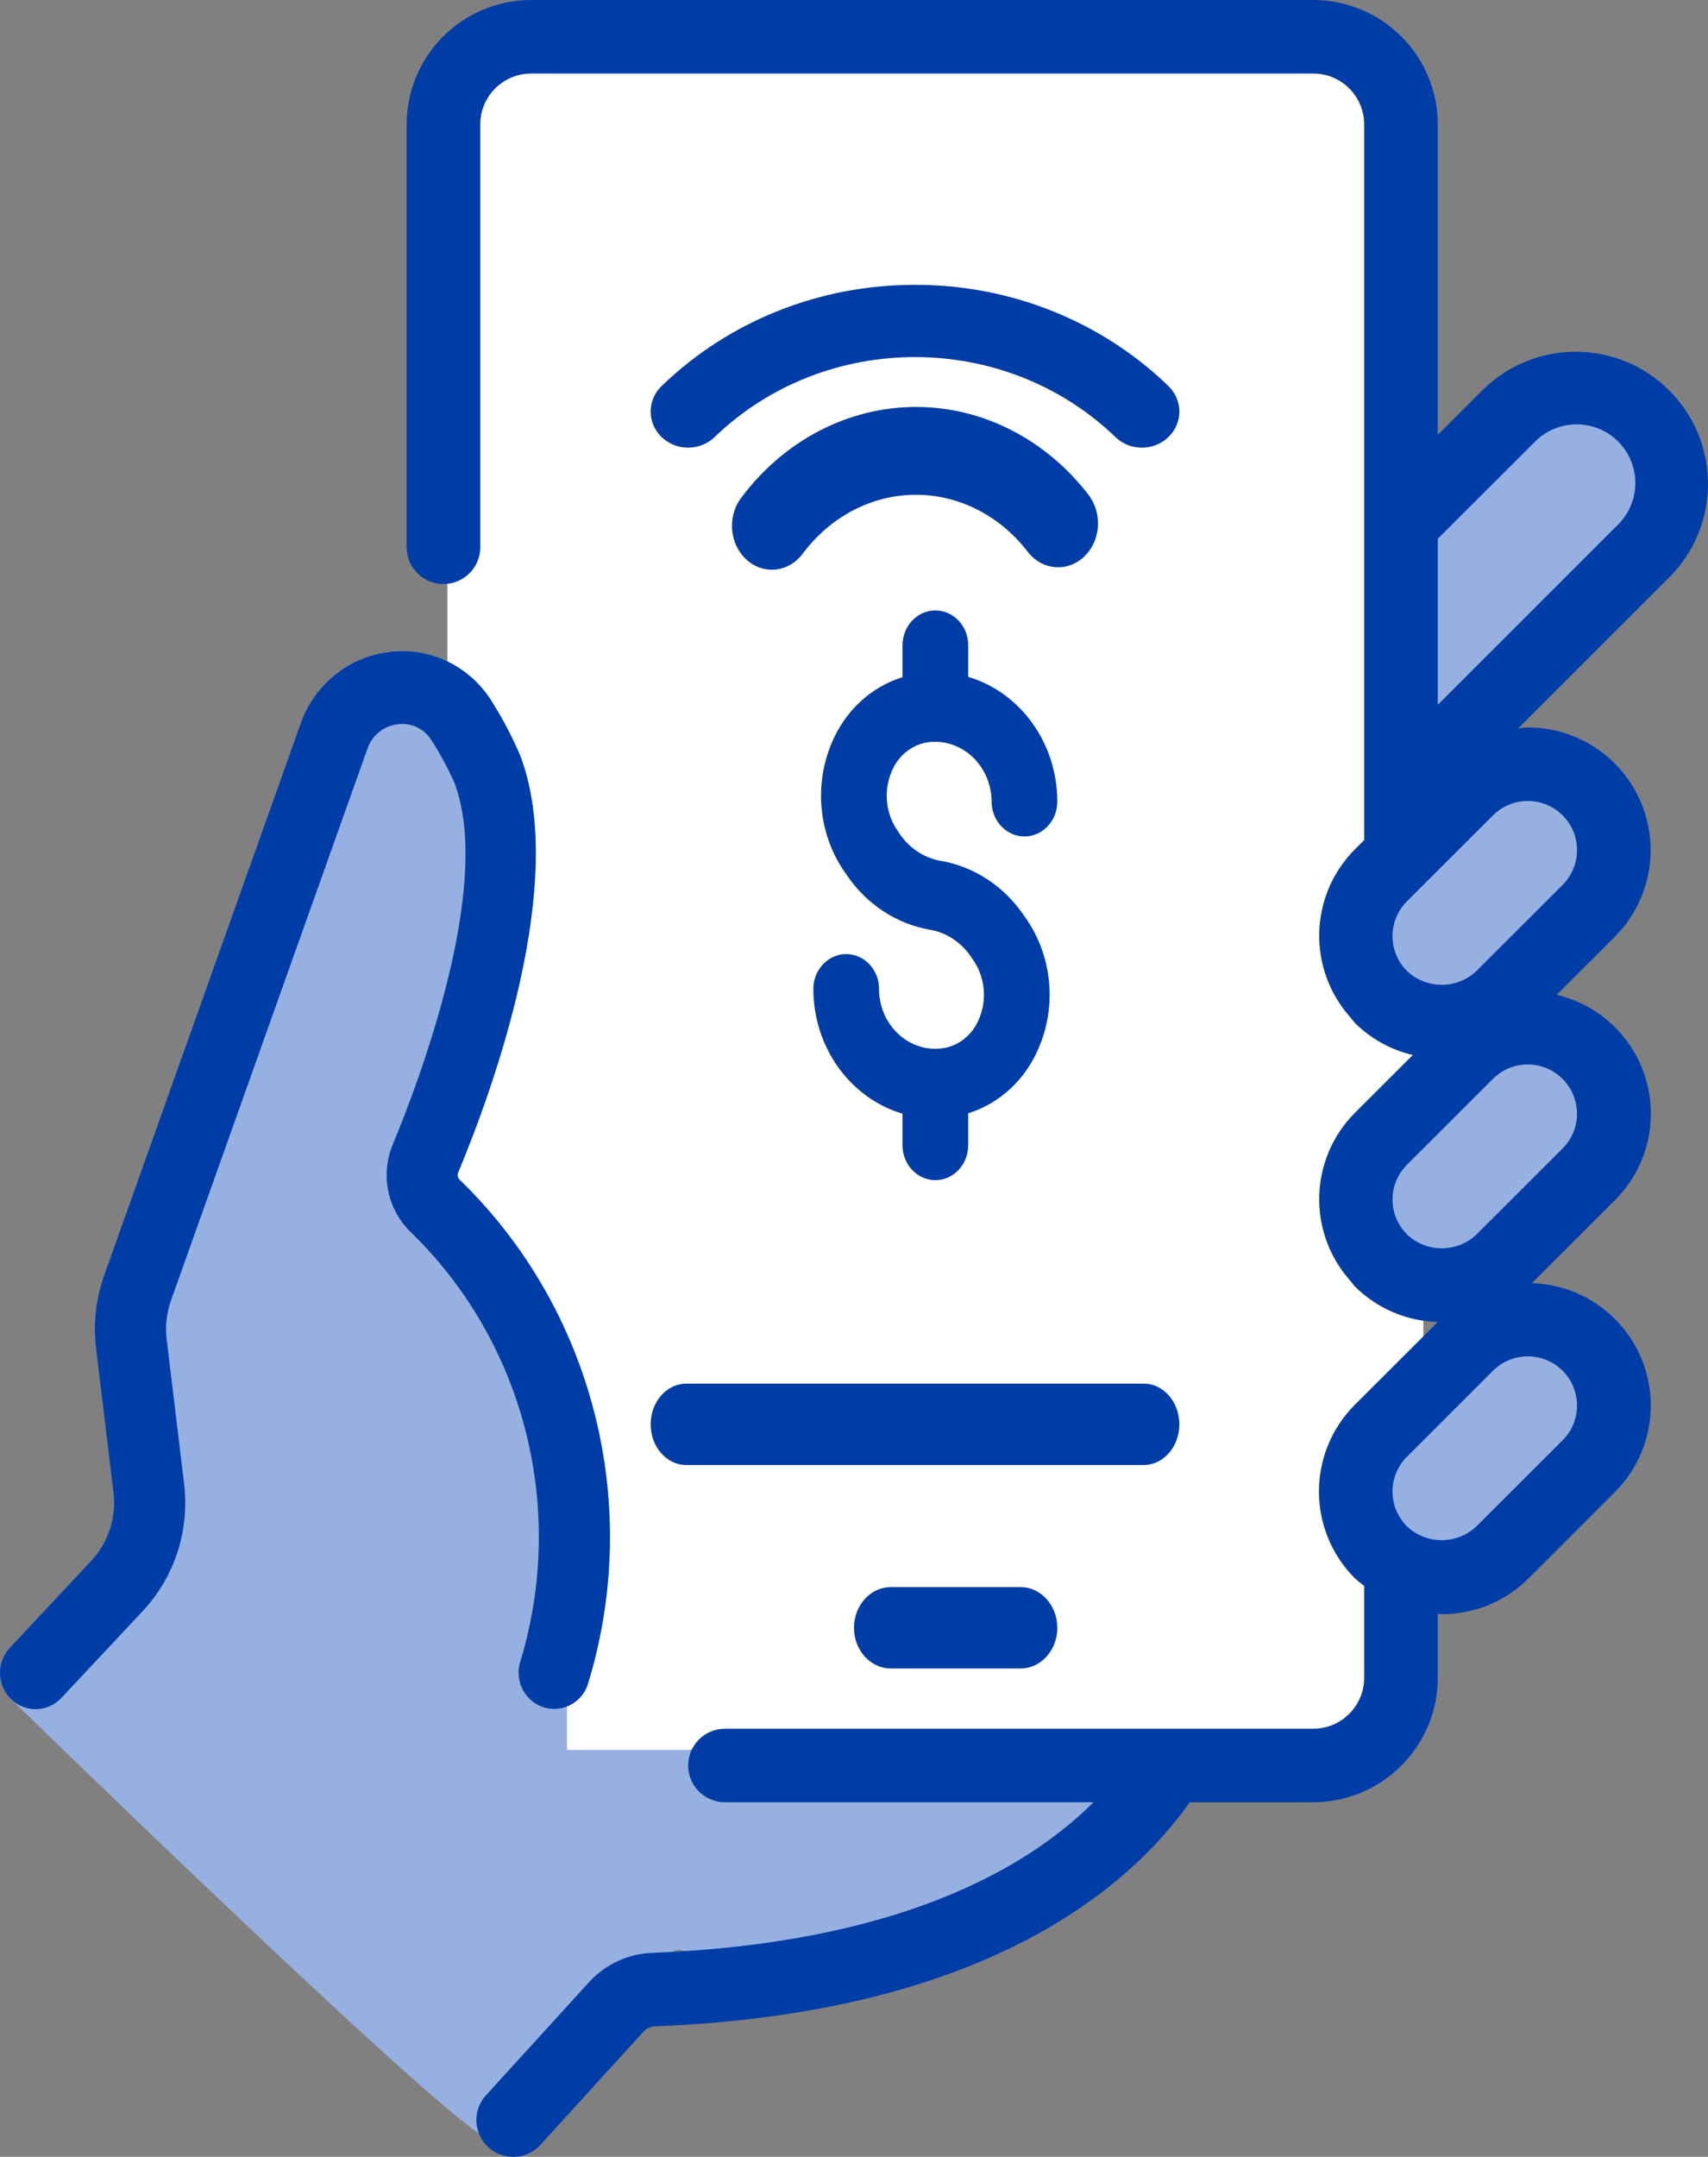 <?xml version="1.0" encoding="UTF-8"?>
<svg width="42px" height="53px" viewBox="0 0 42 53" version="1.1" xmlns="http://www.w3.org/2000/svg" xmlns:xlink="http://www.w3.org/1999/xlink">
    <rect x="0" y="0" width="42" height="53" fill="#808080" stroke="none"/>
    <title>Group 21</title>
    <g id="Page-1" stroke="none" stroke-width="1" fill="none" fill-rule="evenodd">
        <g id="News-/-Card-/-Small-Copy-8" transform="translate(-40, -289)">
            <g id="Group-21" transform="translate(40, 289)">
                <path d="M16.727,47.918 C17.178,48.089 24.15,47.753 24.322,47.295 C25.196,46.674 28.913,44.255 27.61,43.639 C25.999,42.877 19.297,44.484 18,43.639 C16.131,42.421 13.489,41.334 13.527,41 C13.841,38.276 13.441,31.053 11.293,28.979 C11.253,28.932 11.243,28.865 11.269,28.808 C12.12,26.768 13.973,21.69 12.797,18.577 C12.593,18.095 12.348,17.631 12.066,17.192 C11.521,16.35 10.555,15.896 9.574,16.02 C8.578,16.137 7.732,16.818 7.392,17.78 L2.56,31.34 C2.357,31.913 2.288,32.526 2.361,33.13 L2.788,36.671 C2.864,37.288 2.662,37.908 2.239,38.357 L0.242,40.49 C-0.092,40.847 -0.079,41.412 0.271,41.753 C0.621,42.093 11.732,52.91 12.066,52.553 C14.873,49.349 16.427,47.804 16.727,47.918 Z" id="Path" fill="#96B0E1" fill-rule="nonzero"></path>
                <path d="M12,1 L34,1 C34.552,1 35,1.448 35,2 L35,42 C35,42.552 34.552,43 34,43 L13.942,43 L13.942,43 L13.942,39 L12.528,32.412 L10.482,27.831 L12.174,22 L11,17.162 L11,2 C11,1.448 11.448,1 12,1 Z" id="Rectangle" fill="#FFFFFF"></path>
                <path d="M36.449,9.593 L35.355,10.685 L35.355,3.053 C35.352,1.366 33.981,0 32.291,0 L13.064,0 C11.374,0 10.003,1.366 10,3.053 L10,13.448 C10,13.947 10.405,14.351 10.905,14.351 C11.405,14.351 11.81,13.947 11.81,13.448 L11.81,3.053 C11.812,2.364 12.373,1.806 13.064,1.807 L32.291,1.807 C32.982,1.806 33.543,2.364 33.545,3.053 L33.545,20.643 L33.316,20.872 C32.194,21.999 32.143,23.802 33.199,24.992 C33.226,25.032 33.258,25.07 33.292,25.105 C33.301,25.114 33.307,25.126 33.316,25.136 C33.709,25.525 34.202,25.798 34.741,25.925 L33.316,27.347 C32.193,28.475 32.143,30.28 33.201,31.469 C33.214,31.488 33.229,31.506 33.244,31.522 C33.27,31.551 33.289,31.583 33.316,31.611 C33.858,32.152 34.588,32.465 35.354,32.485 L33.316,34.519 C32.139,35.697 32.139,37.604 33.316,38.783 C33.389,38.849 33.466,38.912 33.545,38.97 L33.545,41.228 C33.545,41.92 32.983,42.48 32.291,42.48 L17.827,42.48 C17.328,42.48 16.922,42.885 16.922,43.384 C16.922,43.883 17.328,44.287 17.827,44.287 L26.89,44.287 C25.247,45.922 22.079,47.75 16.046,47.987 C15.452,48.007 14.892,48.265 14.49,48.702 L11.952,51.486 C11.733,51.725 11.658,52.062 11.757,52.37 C11.855,52.678 12.11,52.911 12.427,52.979 C12.743,53.048 13.072,52.943 13.29,52.703 L15.829,49.918 C15.903,49.84 16.005,49.795 16.112,49.793 C24.234,49.473 27.778,46.38 29.256,44.287 L32.291,44.287 C33.982,44.285 35.353,42.917 35.355,41.228 L35.355,39.656 C35.388,39.656 35.419,39.666 35.452,39.666 C36.254,39.668 37.023,39.35 37.588,38.783 L39.705,36.67 C40.558,35.822 40.824,34.548 40.381,33.431 C39.938,32.313 38.87,31.566 37.667,31.532 L39.705,29.498 C40.481,28.73 40.778,27.603 40.482,26.553 C40.186,25.503 39.343,24.696 38.28,24.445 L39.705,23.023 C40.568,22.16 40.827,20.864 40.359,19.737 C39.892,18.61 38.791,17.876 37.569,17.875 C37.489,17.875 37.413,17.892 37.334,17.898 L41.045,14.19 C42.317,12.923 42.318,10.866 41.049,9.597 C39.78,8.328 37.72,8.326 36.449,9.593 L36.449,9.593 Z" id="Path" fill="#003DA6" fill-rule="nonzero"></path>
                <path d="M38.779,34.538 C38.78,34.858 38.652,35.166 38.425,35.392 L36.308,37.505 C35.829,37.961 35.075,37.961 34.596,37.505 C34.124,37.033 34.124,36.269 34.596,35.797 L36.713,33.683 C37.059,33.337 37.58,33.234 38.032,33.421 C38.485,33.608 38.779,34.049 38.779,34.538 L38.779,34.538 Z" id="Path" fill="#96B0E1" fill-rule="nonzero"></path>
                <path d="M38.779,27.366 C38.78,27.687 38.652,27.994 38.425,28.221 L36.308,30.334 C35.829,30.788 35.077,30.788 34.598,30.334 L34.595,30.329 L34.595,30.329 C34.125,29.857 34.125,29.096 34.595,28.624 L36.712,26.511 C37.058,26.165 37.579,26.062 38.031,26.249 C38.483,26.436 38.778,26.877 38.778,27.366 L38.779,27.366 Z" id="Path" fill="#96B0E1" fill-rule="nonzero"></path>
                <path d="M38.425,20.036 C38.897,20.509 38.897,21.273 38.425,21.745 L36.308,23.858 C35.829,24.314 35.075,24.314 34.596,23.858 C34.124,23.386 34.124,22.621 34.596,22.149 L36.713,20.036 C36.94,19.81 37.248,19.682 37.569,19.682 C37.89,19.682 38.198,19.81 38.425,20.036 L38.425,20.036 Z" id="Path" fill="#96B0E1" fill-rule="nonzero"></path>
                <path d="M39.77,12.908 L35.355,17.32 L35.355,13.239 L37.728,10.871 C38.09,10.494 38.628,10.342 39.134,10.474 C39.64,10.605 40.035,11 40.167,11.505 C40.299,12.01 40.147,12.547 39.77,12.908 L39.77,12.908 Z" id="Path" fill="#96B0E1" fill-rule="nonzero"></path>
                <path d="M29,35 C29,34.448 28.608,34 28.125,34 L16.875,34 C16.392,34 16,34.448 16,35 C16,35.552 16.392,36 16.875,36 L28.125,36 C28.608,36 29,35.552 29,35 Z" id="Path" fill="#003DA6" fill-rule="nonzero"></path>
                <path d="M21.905,39 C21.405,39 21,39.448 21,40 C21,40.552 21.405,41 21.905,41 L25.095,41 C25.595,41 26,40.552 26,40 C26,39.448 25.595,39 25.095,39 L21.905,39 Z" id="Path" fill="#003DA6" fill-rule="nonzero"></path>
                <path d="M10.061,30.239 C12.874,32.938 13.938,37.032 12.804,40.797 C12.641,41.258 12.872,41.768 13.323,41.938 C13.773,42.109 14.275,41.878 14.446,41.42 C15.819,36.999 14.594,32.168 11.293,28.979 C11.253,28.932 11.243,28.865 11.269,28.808 C12.12,26.768 13.973,21.69 12.797,18.577 C12.593,18.095 12.348,17.631 12.066,17.192 C11.521,16.35 10.555,15.896 9.574,16.02 C8.578,16.137 7.732,16.818 7.392,17.78 L2.56,31.34 C2.357,31.913 2.288,32.526 2.361,33.13 L2.788,36.671 C2.864,37.288 2.662,37.908 2.239,38.357 L0.242,40.49 C-0.092,40.847 -0.079,41.412 0.271,41.753 C0.621,42.093 1.175,42.08 1.509,41.724 L3.506,39.593 C4.292,38.757 4.667,37.604 4.526,36.455 L4.099,32.915 C4.06,32.59 4.097,32.26 4.206,31.952 L9.037,18.394 C9.152,18.066 9.441,17.834 9.78,17.798 C10.104,17.752 10.425,17.901 10.603,18.181 C10.822,18.519 11.014,18.874 11.177,19.242 C12.14,21.793 10.261,26.674 9.663,28.112 C9.356,28.837 9.514,29.679 10.061,30.239 L10.061,30.239 Z" id="Path" fill="#003DA6" fill-rule="nonzero"></path>
                <path d="M22.5,7 C20.169,6.994 17.931,7.884 16.282,9.474 C16.043,9.696 15.946,10.025 16.029,10.336 C16.113,10.646 16.364,10.889 16.685,10.971 C17.007,11.052 17.349,10.961 17.581,10.731 C20.302,8.122 24.698,8.122 27.419,10.731 C27.651,10.961 27.993,11.052 28.315,10.971 C28.636,10.889 28.887,10.646 28.971,10.336 C29.054,10.025 28.957,9.696 28.718,9.474 C27.07,7.884 24.832,6.994 22.5,7 L22.5,7 Z" id="Path" fill="#003DA6" fill-rule="nonzero"></path>
                <path d="M26.805,12.209 C25.748,10.809 24.179,10 22.525,10 C20.87,10 19.301,10.809 18.244,12.209 C18.009,12.503 17.937,12.915 18.057,13.284 C18.177,13.654 18.47,13.922 18.822,13.986 C19.174,14.049 19.529,13.898 19.75,13.591 C20.435,12.683 21.451,12.158 22.523,12.158 C23.595,12.158 24.612,12.683 25.296,13.591 C25.651,14.015 26.246,14.058 26.648,13.689 C27.05,13.32 27.117,12.668 26.801,12.209 L26.805,12.209 Z" id="Path" fill="#003DA6" fill-rule="nonzero"></path>
                <path d="M22.886,18.232 C23.271,18.201 23.651,18.342 23.935,18.619 C24.218,18.897 24.381,19.287 24.384,19.696 C24.384,20.17 24.746,20.554 25.192,20.554 C25.638,20.554 26,20.17 26,19.696 C25.998,18.27 25.103,17.018 23.809,16.633 L23.809,15.858 C23.809,15.384 23.447,15 23.001,15 C22.555,15 22.193,15.384 22.193,15.858 L22.193,16.64 C21.409,16.882 20.768,17.483 20.443,18.278 C20.003,19.335 20.142,20.564 20.807,21.48 C21.3,22.22 22.056,22.716 22.9,22.852 C23.315,22.934 23.68,23.192 23.913,23.565 C24.216,23.984 24.28,24.545 24.079,25.028 C23.912,25.448 23.538,25.733 23.11,25.767 C23.074,25.77 23.037,25.772 23.002,25.772 L22.999,25.772 C22.235,25.77 21.617,25.113 21.616,24.302 C21.616,23.829 21.254,23.445 20.808,23.445 C20.362,23.445 20,23.829 20,24.302 C20.002,25.73 20.898,26.982 22.193,27.367 L22.193,28.142 C22.193,28.616 22.554,29 23.001,29 C23.447,29 23.808,28.616 23.808,28.142 L23.808,27.357 C24.591,27.114 25.232,26.514 25.556,25.719 C25.997,24.662 25.858,23.433 25.193,22.517 C24.699,21.778 23.944,21.284 23.1,21.148 C22.685,21.066 22.32,20.808 22.087,20.435 C21.784,20.016 21.719,19.456 21.92,18.972 C22.086,18.553 22.459,18.267 22.886,18.232 Z" id="Path" fill="#003DA6" fill-rule="nonzero"></path>
            </g>
        </g>
    </g>
</svg>